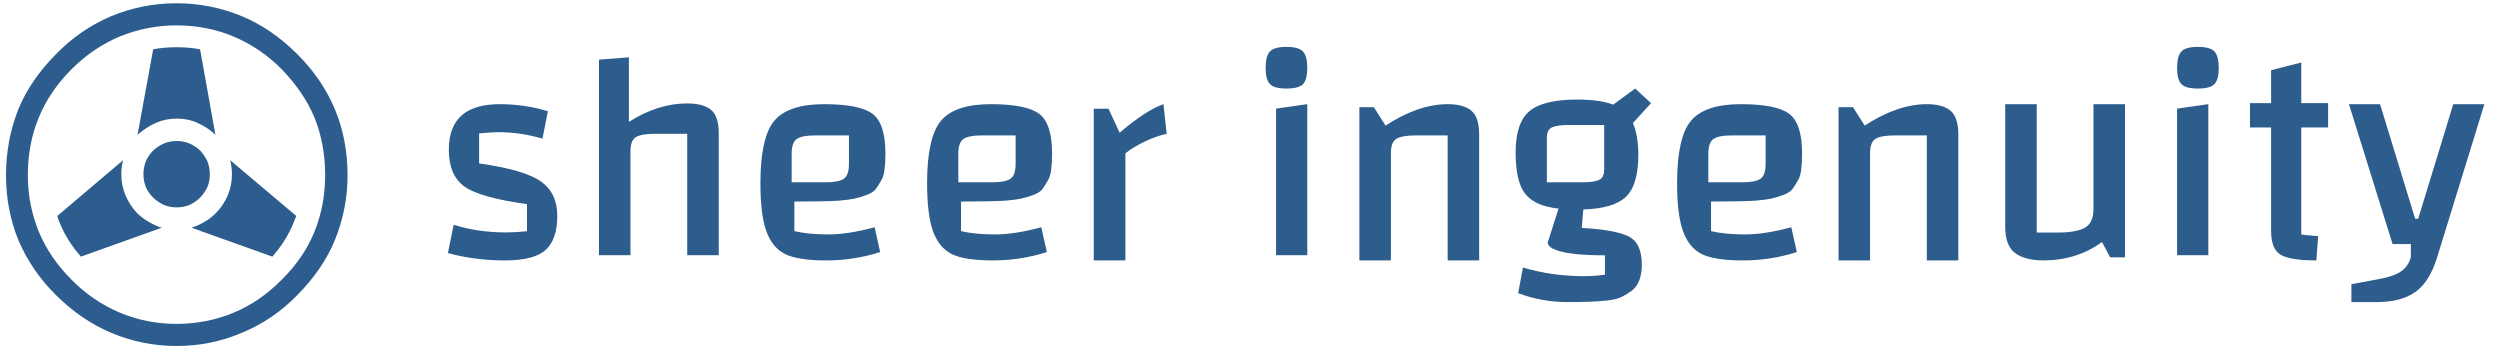 <svg width="480px" height="68px" xmlns="http://www.w3.org/2000/svg" xmlns:xlink="http://www.w3.org/1999/xlink">
<g style="">  <path d="M86.175,28.717 C86.175,22.906,89.432,20,95.947,20 C99.166,20,102.249,20.453,105.197,21.358 L104.15,26.623 C101.357,25.792,98.526,25.377,95.657,25.377 C94.842,25.377,93.621,25.453,91.992,25.604 L91.992,31.377 C97.848,32.208,101.813,33.368,103.888,34.858 C105.963,36.349,107,38.547,107,41.453 C107,44.321,106.321,46.434,104.964,47.792 C103.529,49.264,100.863,50,96.965,50 C93.068,50,89.413,49.528,86,48.585 L87.105,43.151 C90.169,44.132,93.504,44.623,97.111,44.623 C98.429,44.623,99.787,44.547,101.183,44.396 L101.183,39.189 C95.133,38.358,91.119,37.226,89.141,35.792 C87.163,34.358,86.175,32,86.175,28.717 Z M131.947,19.857 C134.005,19.857,135.529,20.267,136.517,21.086 C137.506,21.905,138,23.4,138,25.571 L138,49 L131.947,49 L131.947,25.686 L125.834,25.686 C124.059,25.686,122.818,25.895,122.112,26.314 C121.406,26.733,121.053,27.629,121.053,29 L121.053,49 L115,49 L115,11.457 L120.75,11 L120.75,23.4 C124.462,21.038,128.195,19.857,131.947,19.857 Z M168.993,48.394 C165.674,49.465,162.217,50,158.622,50 C155.027,50,152.41,49.598,150.77,48.795 C149.131,47.992,147.926,46.539,147.156,44.436 C146.385,42.333,146,39.254,146,35.201 C146,29.273,146.899,25.258,148.696,23.155 C150.494,21.052,153.674,20,158.237,20 C162.8,20,165.901,20.621,167.541,21.864 C169.18,23.107,170,25.641,170,29.465 C170,31.95,169.773,33.604,169.319,34.426 C168.864,35.249,168.469,35.88,168.133,36.319 C167.798,36.759,167.215,37.132,166.385,37.438 C165.556,37.744,164.795,37.973,164.104,38.126 C163.412,38.279,162.395,38.413,161.052,38.528 C159.116,38.642,156.272,38.7,152.519,38.7 L152.519,44.379 C154.336,44.799,156.509,45.01,159.037,45.01 C161.565,45.01,164.528,44.551,167.926,43.633 Z M163,26 L156.503,26 C154.831,26,153.662,26.224,152.997,26.673 C152.332,27.122,152,28.082,152,29.551 L152,35 L158.497,35 C160.169,35,161.338,34.776,162.003,34.327 C162.668,33.878,163,32.918,163,31.449 Z M200.993,48.394 C197.674,49.465,194.217,50,190.622,50 C187.027,50,184.41,49.598,182.77,48.795 C181.131,47.992,179.926,46.539,179.156,44.436 C178.385,42.333,178,39.254,178,35.201 C178,29.273,178.899,25.258,180.696,23.155 C182.494,21.052,185.674,20,190.237,20 C194.8,20,197.901,20.621,199.541,21.864 C201.18,23.107,202,25.641,202,29.465 C202,31.95,201.773,33.604,201.319,34.426 C200.864,35.249,200.469,35.88,200.133,36.319 C199.798,36.759,199.215,37.132,198.385,37.438 C197.556,37.744,196.795,37.973,196.104,38.126 C195.412,38.279,194.395,38.413,193.052,38.528 C191.116,38.642,188.272,38.7,184.519,38.7 L184.519,44.379 C186.336,44.799,188.509,45.01,191.037,45.01 C193.565,45.01,196.528,44.551,199.926,43.633 Z M195,26 L188.503,26 C186.831,26,185.662,26.224,184.997,26.673 C184.332,27.122,184,28.082,184,29.551 L184,35 L190.497,35 C192.169,35,193.338,34.776,194.003,34.327 C194.668,33.878,195,32.918,195,31.449 Z M210,20.874 L212.825,20.874 L214.974,25.476 C218.412,22.563,221.216,20.738,223.386,20 L224,25.709 C222.772,25.942,221.401,26.417,219.886,27.136 C218.371,27.854,217.102,28.621,216.079,29.437 L216.079,50 L210,50 Z M245,49 L245,20.856 L251,20 L251,49 Z M243.813,16.133 C243.271,15.556,243,14.522,243,13.033 C243,11.544,243.271,10.5,243.813,9.9 C244.355,9.3,245.417,9,247,9 C248.583,9,249.645,9.3,250.187,9.9 C250.729,10.5,251,11.544,251,13.033 C251,14.522,250.729,15.556,250.187,16.133 C249.645,16.711,248.583,17,247,17 C245.417,17,244.355,16.711,243.813,16.133 Z M277.947,20 C280.005,20,281.528,20.422,282.517,21.265 C283.506,22.108,284,23.647,284,25.882 L284,50 L277.947,50 L277.947,26 L271.834,26 C270.059,26,268.818,26.216,268.112,26.647 C267.406,27.078,267.053,28,267.053,29.412 L267.053,50 L261,50 L261,20.588 L263.784,20.588 L266.024,24.118 C270.22,21.373,274.195,20,277.947,20 Z M292.892,37.271 C291.631,35.727,291,33.059,291,29.266 C291,25.473,291.885,22.833,293.655,21.346 C295.425,19.859,298.466,19.116,302.779,19.116 C305.75,19.116,308.069,19.44,309.737,20.088 L313.948,17 L317,19.802 L313.521,23.633 C314.213,25.234,314.559,27.255,314.559,29.695 C314.559,33.583,313.765,36.28,312.178,37.786 C310.592,39.292,307.865,40.102,304,40.216 L303.695,43.762 C307.926,43.99,310.907,44.524,312.636,45.363 C314.365,46.201,315.23,48.012,315.23,50.795 C315.23,53.197,314.559,54.893,313.216,55.884 C312.524,56.38,311.853,56.78,311.202,57.085 C310.551,57.39,309.595,57.6,308.333,57.714 C306.746,57.905,304.295,58,300.979,58 C297.663,58,294.499,57.428,291.488,56.285 L292.404,51.367 C296.147,52.472,300.033,53.025,304.061,53.025 C305.444,53.025,306.808,52.93,308.15,52.739 L308.15,49.022 C303.064,49.022,299.707,48.584,298.08,47.707 C297.469,47.364,297.164,46.983,297.164,46.563 L299.239,40.045 C296.269,39.74,294.153,38.815,292.892,37.271 Z M297,26.471 L297,35 L303.783,35 C305.25,35,306.319,34.853,306.992,34.559 C307.664,34.265,308,33.588,308,32.529 L308,24 L301.217,24 C299.75,24,298.681,24.147,298.008,24.441 C297.336,24.735,297,25.412,297,26.471 Z M344.993,48.394 C341.674,49.465,338.217,50,334.622,50 C331.027,50,328.41,49.598,326.77,48.795 C325.131,47.992,323.926,46.539,323.156,44.436 C322.385,42.333,322,39.254,322,35.201 C322,29.273,322.899,25.258,324.696,23.155 C326.494,21.052,329.674,20,334.237,20 C338.8,20,341.901,20.621,343.541,21.864 C345.18,23.107,346,25.641,346,29.465 C346,31.95,345.773,33.604,345.319,34.426 C344.864,35.249,344.469,35.88,344.133,36.319 C343.798,36.759,343.215,37.132,342.385,37.438 C341.556,37.744,340.795,37.973,340.104,38.126 C339.412,38.279,338.395,38.413,337.052,38.528 C335.116,38.642,332.272,38.7,328.519,38.7 L328.519,44.379 C330.336,44.799,332.509,45.01,335.037,45.01 C337.565,45.01,340.528,44.551,343.926,43.633 Z M339,26 L332.503,26 C330.831,26,329.662,26.224,328.997,26.673 C328.332,27.122,328,28.082,328,29.551 L328,35 L334.497,35 C336.169,35,337.338,34.776,338.003,34.327 C338.668,33.878,339,32.918,339,31.449 Z M369.947,20 C372.005,20,373.528,20.422,374.517,21.265 C375.506,22.108,376,23.647,376,25.882 L376,50 L369.947,50 L369.947,26 L363.834,26 C362.059,26,360.818,26.216,360.112,26.647 C359.406,27.078,359.053,28,359.053,29.412 L359.053,50 L353,50 L353,20.588 L355.784,20.588 L358.024,24.118 C362.22,21.373,366.195,20,369.947,20 Z M408,49.412 L405.155,49.412 L403.582,46.471 C400.353,48.824,396.601,50,392.324,50 C389.983,50,388.178,49.529,386.907,48.588 C385.636,47.647,385,45.961,385,43.529 L385,20 L391.053,20 L391.053,44.647 L395.168,44.647 C397.388,44.647,399.072,44.353,400.222,43.765 C401.372,43.176,401.947,41.941,401.947,40.059 L401.947,20 L408,20 Z M418,49 L418,20.856 L424,20 L424,49 Z M418.813,16.133 C418.271,15.556,418,14.522,418,13.033 C418,11.544,418.271,10.5,418.813,9.9 C419.355,9.3,420.417,9,422,9 C423.583,9,424.645,9.3,425.187,9.9 C425.729,10.5,426,11.544,426,13.033 C426,14.522,425.729,15.556,425.187,16.133 C424.645,16.711,423.583,17,422,17 C420.417,17,419.355,16.711,418.813,16.133 Z M441.846,19.801 L447,19.801 L447,24.47 L441.846,24.47 L441.846,45.036 C442.772,45.154,443.853,45.252,445.089,45.331 L444.741,50 C441.382,50,439.095,49.636,437.878,48.907 C436.662,48.178,436.054,46.671,436.054,44.386 L436.054,24.47 L432,24.47 L432,19.801 L436.054,19.801 L436.054,13.477 L441.846,12 Z M462.887,46.857 L459.374,46.857 L451,20 L456.973,20 L463.707,42 L464.293,42 L471.027,20 L477,20 L467.923,49.429 C466.947,52.59,465.542,54.81,463.707,56.086 C461.872,57.362,459.432,58,456.387,58 L451.468,58 L451.468,54.571 L456.973,53.543 C458.808,53.2,460.174,52.705,461.072,52.057 C461.97,51.41,462.575,50.514,462.887,49.371 Z " style="fill: rgba(45, 93, 141, 1); stroke-width: 0px; stroke: rgba(0, 0, 0, 1); " fill="#2d5d8d" stroke="#000000" stroke-width="0" />
  <path d="M33.885,0.627 C38.264,0.627,42.455,1.458,46.457,3.119 C50.27,4.704,53.8,7.121,57.047,10.368 C60.218,13.501,62.634,17.031,64.296,20.958 C65.919,24.846,66.731,29.075,66.731,33.643 C66.731,37.947,65.919,42.1,64.296,46.102 C62.785,49.802,60.369,53.332,57.047,56.692 C53.951,59.863,50.421,62.26,46.457,63.884 C42.493,65.583,38.302,66.432,33.885,66.432 C29.543,66.432,25.352,65.583,21.313,63.884 C17.537,62.298,14.026,59.901,10.779,56.692 C7.608,53.558,5.192,50.028,3.53,46.102 C1.945,42.213,1.152,38.06,1.152,33.643 C1.152,29.188,1.945,24.959,3.53,20.958 C5.041,17.258,7.457,13.728,10.779,10.368 C13.837,7.234,17.348,4.818,21.313,3.119 C25.315,1.458,29.505,0.627,33.885,0.627 Z M33.885,4.874 C30.109,4.874,26.466,5.592,22.955,7.026 C19.595,8.423,16.518,10.519,13.724,13.312 C10.893,16.144,8.797,19.24,7.438,22.6 C6.041,25.96,5.343,29.641,5.343,33.643 C5.343,37.418,6.041,41.024,7.438,44.459 C8.835,47.82,10.93,50.896,13.724,53.69 C16.442,56.446,19.519,58.551,22.955,60.005 C26.391,61.458,30.034,62.185,33.885,62.185 C37.736,62.185,41.398,61.468,44.871,60.033 C48.231,58.636,51.308,56.522,54.102,53.69 C56.934,50.896,59.029,47.82,60.388,44.459 C61.747,41.099,62.427,37.494,62.427,33.643 C62.427,29.641,61.747,25.96,60.388,22.6 C59.067,19.391,56.971,16.295,54.102,13.312 C51.421,10.594,48.344,8.499,44.871,7.026 C41.473,5.592,37.811,4.874,33.885,4.874 Z M15.536,49.273 C13.724,47.197,12.365,45.026,11.459,42.76 C11.27,42.345,11.119,41.911,11.006,41.458 L23.634,30.755 C23.408,31.585,23.295,32.491,23.295,33.473 C23.295,34.87,23.559,36.21,24.088,37.494 C24.654,38.815,25.428,39.986,26.409,41.005 C27.353,41.911,28.505,42.666,29.864,43.27 C30.43,43.534,30.827,43.685,31.053,43.723 Z M41.36,25.884 C40.378,24.941,39.246,24.186,37.962,23.619 C36.754,23.053,35.414,22.77,33.941,22.77 C32.469,22.77,31.11,23.053,29.864,23.619 C28.618,24.186,27.467,24.941,26.409,25.884 L29.411,9.461 C30.846,9.197,32.337,9.065,33.885,9.065 C35.47,9.065,36.981,9.197,38.415,9.461 Z M44.192,30.755 L56.877,41.458 C56.801,41.685,56.631,42.119,56.367,42.76 C55.461,45.026,54.102,47.197,52.29,49.273 L36.773,43.723 C37.15,43.572,37.547,43.421,37.962,43.27 C39.321,42.666,40.454,41.911,41.36,41.005 C42.379,39.986,43.172,38.815,43.738,37.494 C44.267,36.21,44.531,34.87,44.531,33.473 C44.531,32.529,44.418,31.623,44.192,30.755 Z M33.913,27.074 C34.8,27.074,35.602,27.225,36.32,27.527 C37.113,27.867,37.811,28.32,38.415,28.886 C39.019,29.565,39.491,30.264,39.831,30.981 C40.133,31.774,40.284,32.605,40.284,33.473 C40.284,34.304,40.133,35.115,39.831,35.908 C39.491,36.625,39.019,37.305,38.415,37.947 C37.811,38.551,37.113,39.023,36.32,39.363 C35.602,39.665,34.8,39.816,33.913,39.816 C33.026,39.816,32.224,39.665,31.506,39.363 C30.751,39.023,30.053,38.551,29.411,37.947 C28.769,37.305,28.297,36.625,27.995,35.908 C27.693,35.115,27.542,34.304,27.542,33.473 C27.542,32.605,27.693,31.774,27.995,30.981 C28.297,30.264,28.769,29.565,29.411,28.886 C30.053,28.32,30.751,27.867,31.506,27.527 C32.224,27.225,33.026,27.074,33.913,27.074 Z " style="fill: rgba(45, 93, 142, 1); stroke-width: 0px; stroke: rgba(0, 0, 0, 1); " fill="#2d5d8e" stroke="#000000" stroke-width="0" />
</g></svg>